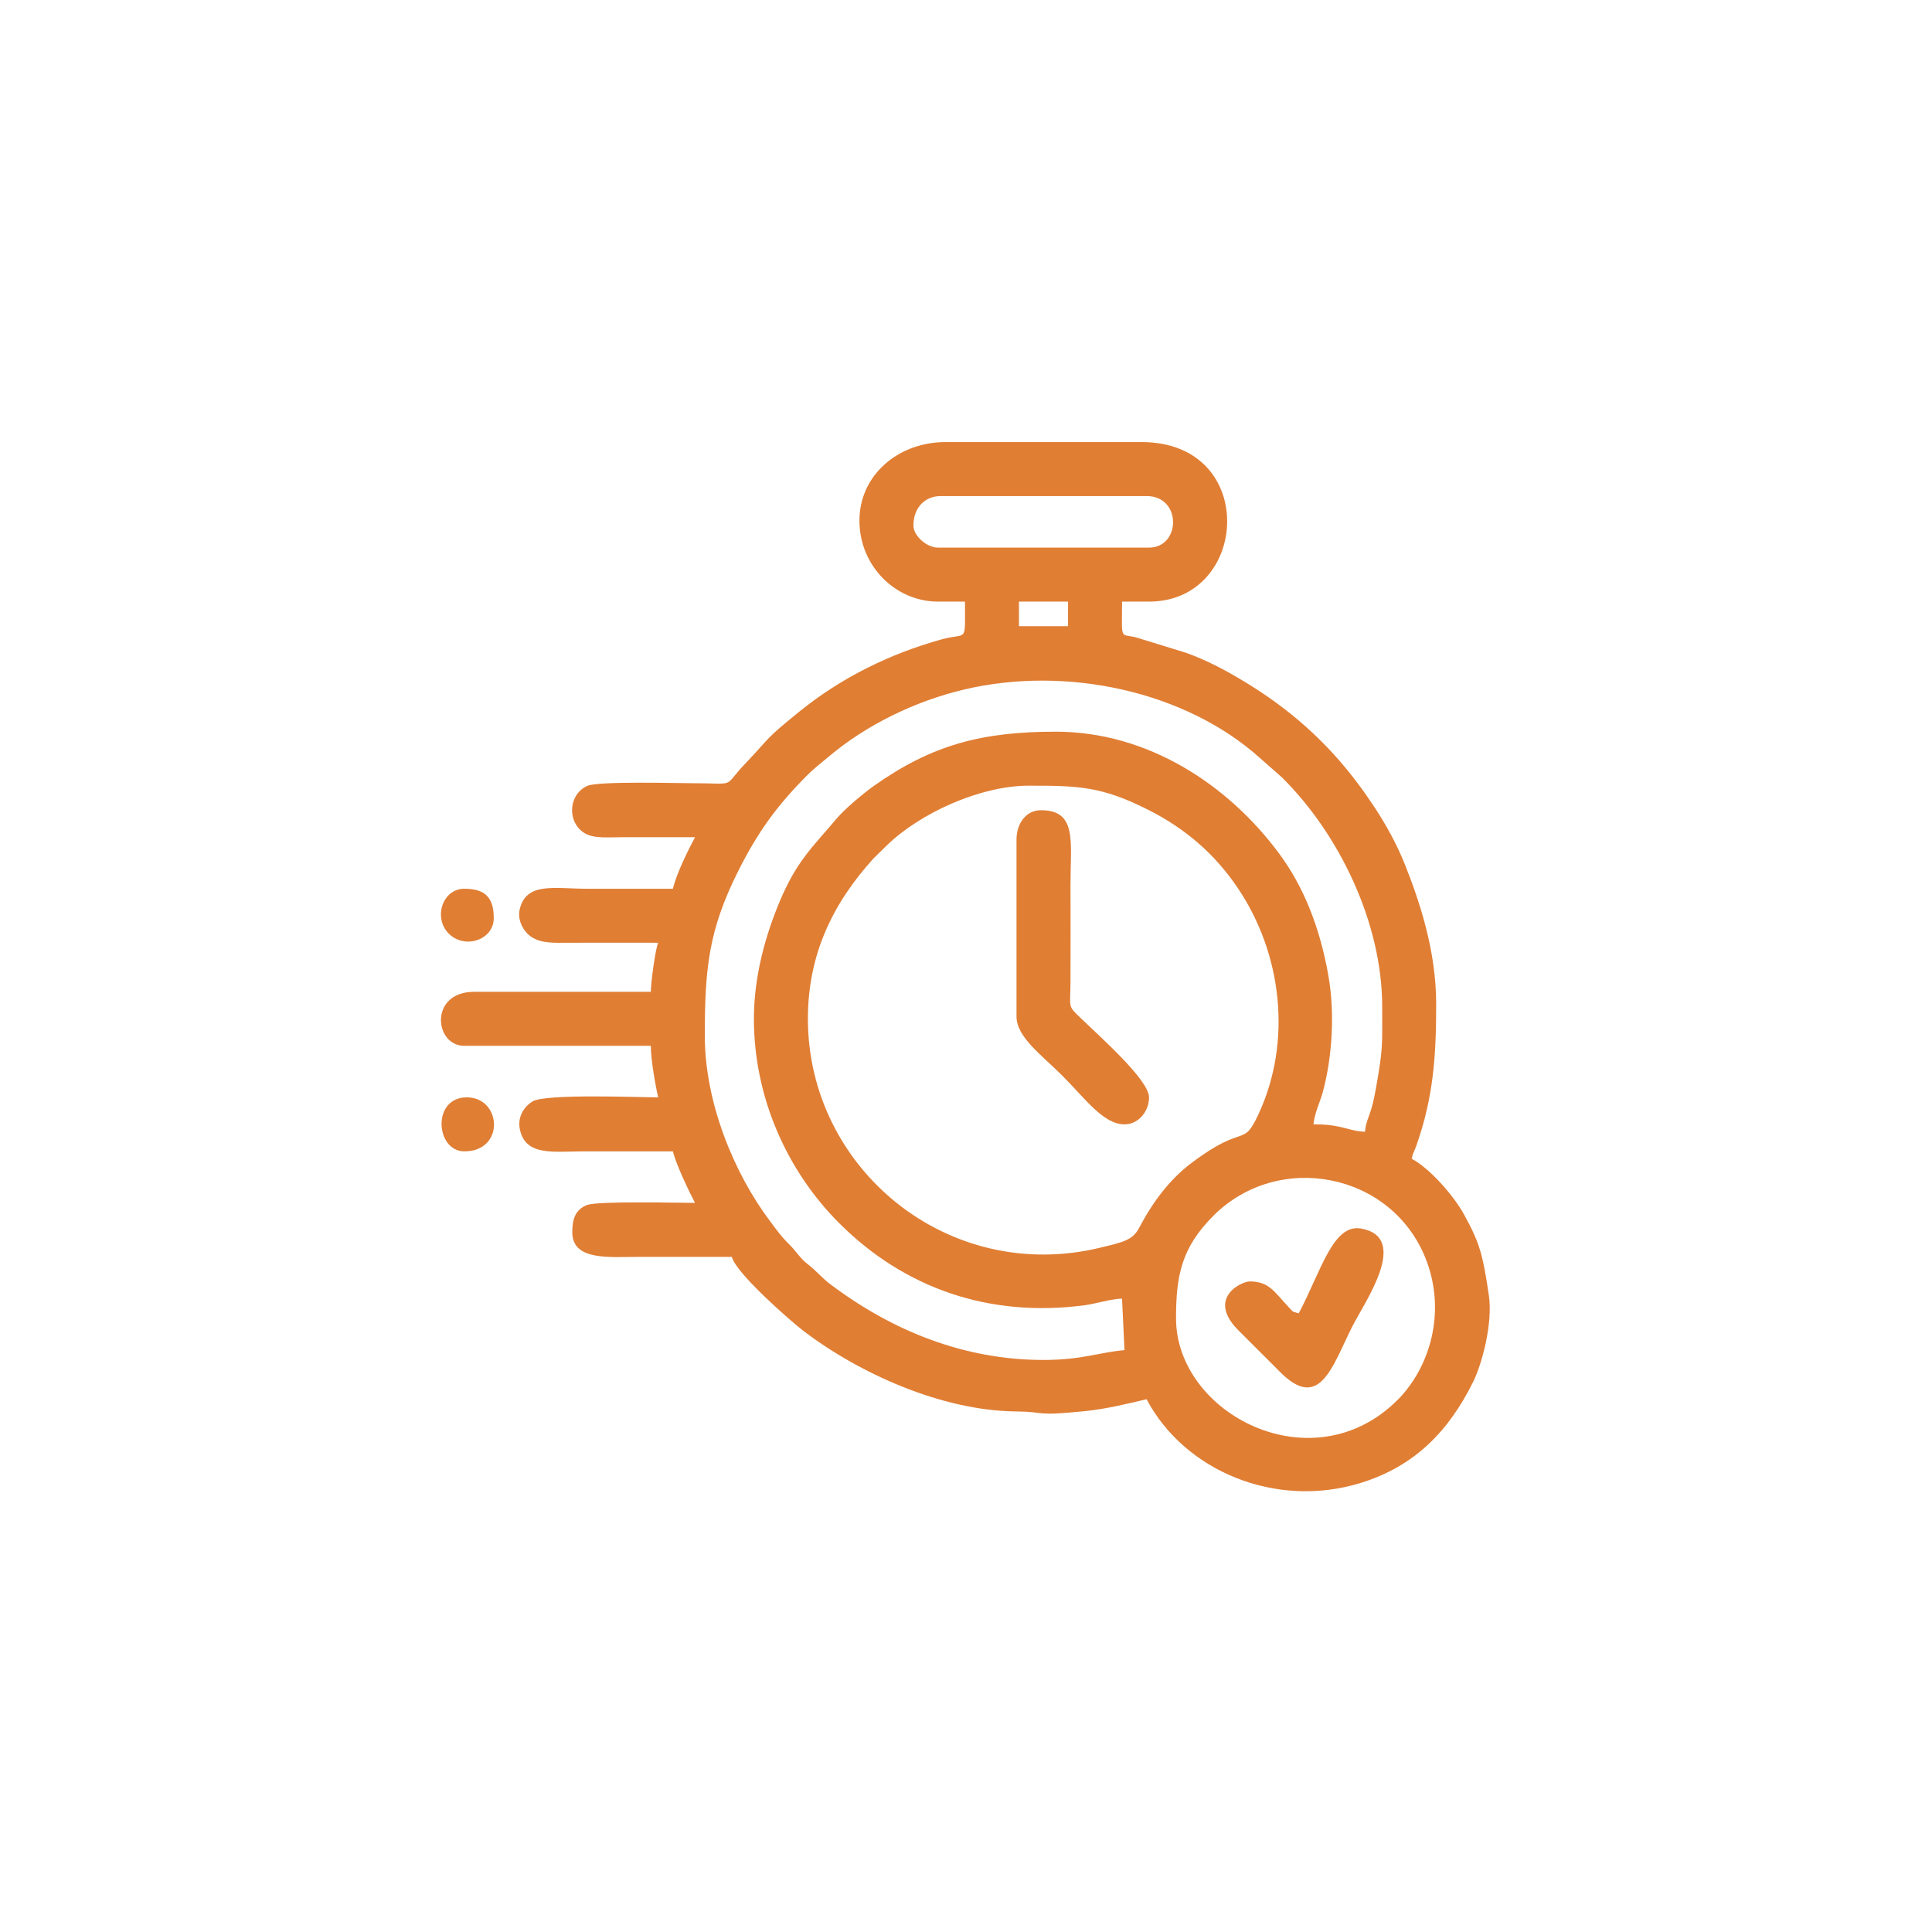 <?xml version="1.0" encoding="UTF-8"?>
<!DOCTYPE svg PUBLIC "-//W3C//DTD SVG 1.1//EN" "http://www.w3.org/Graphics/SVG/1.1/DTD/svg11.dtd">
<!-- Creator: CorelDRAW 2021 (64-Bit) -->
<svg xmlns="http://www.w3.org/2000/svg" xml:space="preserve" width="210mm" height="210mm" version="1.1" style="shape-rendering:geometricPrecision; text-rendering:geometricPrecision; image-rendering:optimizeQuality; fill-rule:evenodd; clip-rule:evenodd"
viewBox="0 0 21000 21000"
 xmlns:xlink="http://www.w3.org/1999/xlink"
 xmlns:xodm="http://www.corel.com/coreldraw/odm/2003">
 <defs>
  <style type="text/css">
   <![CDATA[
    .fil0 {fill:#E07E34}
   ]]>
  </style>
 </defs>
 <g id="Layer_x0020_1">
  <g id="_2427616739728">
   <path class="fil0" d="M12782.94 14328.62c0,-460.72 58.41,-766.25 406.34,-1114.2 705.6,-705.59 1929.63,-471.79 2303.88,458.05 236.84,588.44 44.51,1197.5 -301.91,1543.92 -924.09,924.09 -2408.31,153.1 -2408.31,-887.77zm-4001.43 -3254.49c0,-706.02 275.01,-1259.52 712.06,-1742.15l148.17 -145.28c360.76,-349.53 1014,-646.81 1540.63,-646.81 541.53,0 790.48,7.74 1289.38,257.84 408.29,204.67 730.31,480.45 983.79,856.87 478.67,710.81 591.24,1660.18 225.9,2451.41 -176.92,383.17 -142.41,88.07 -738.99,541.47 -234.13,177.93 -417.53,426.36 -558.5,695.27 -72.42,138.17 -172.14,157.51 -422,218.24 -1654.41,402.04 -3180.44,-857.88 -3180.44,-2486.86zm-586.87 0c0,852.9 358.93,1652.73 926.99,2220.79 708.68,708.68 1630.65,1029.5 2666.72,892.76 116.61,-15.39 289.98,-69.84 407.72,-72.46l26.67 560.2c-270.42,22.5 -458.46,106.7 -880.32,106.7 -868.46,0 -1652.68,-320.75 -2321.35,-826.43 -92.67,-70.09 -146.4,-142.53 -239.94,-213.55 -84.17,-63.9 -127.49,-143.2 -206.2,-220.63 -91.86,-90.36 -126.05,-143.68 -205.02,-248.47 -392.43,-520.7 -708.8,-1291.55 -708.8,-2012.17 0,-723.53 37.32,-1145.15 364.55,-1796.23 212.23,-422.25 418.21,-706.35 748.79,-1038.51 74.44,-74.79 145.67,-127.94 228.71,-198.11 414.9,-350.7 945.52,-608.22 1480.01,-734.12 1107.64,-260.91 2402.45,17.46 3213.05,746.26l240.98 212.53c627.22,623.09 1086.54,1587.06 1086.54,2488.06 0,410.75 11.41,443.15 -64.53,869.14 -16.35,91.66 -28.14,154.58 -52.98,240.45 -28.2,97.48 -60.73,148.84 -69.23,250.89 -105.6,-2.35 -177.88,-32.09 -268.33,-51.76 -100.42,-21.85 -165.26,-28.26 -291.86,-28.26 9.7,-116.61 73.82,-248.87 101.7,-351.8 107.26,-395.89 128.45,-869.76 62.57,-1252.98 -91.2,-530.35 -270.58,-977.53 -533.58,-1333.77 -560.27,-758.91 -1435.89,-1329.64 -2431.69,-1329.64 -803.08,0 -1344.11,142.36 -1973.96,586.94 -113.13,79.85 -320.54,252.6 -411.81,361.8 -253.11,302.85 -429.03,450.81 -617.59,902.97 -144.86,347.33 -277.81,793.33 -277.81,1269.4zm2881.02 -4534.96l533.53 0 0 266.77 -533.53 0 0 -266.77zm-1147.07 -826.96c0,-205.12 136.86,-320.11 293.44,-320.11l2240.8 0c386.38,0 372.22,560.2 26.67,560.2l-2294.15 0c-121.19,0 -266.76,-126.73 -266.76,-240.09zm-586.88 -53.34c0,494.53 393.3,880.3 853.64,880.3l293.44 0c0,467.41 30.42,331.19 -255.94,410.97 -563.57,157.01 -1086.51,415.17 -1539.78,781.06 -388.47,313.57 -302.69,264.37 -598.45,575.3 -246.3,258.91 -73.25,206.86 -566.89,206.72 -167.73,-0.06 -1026.83,-24.56 -1144.65,29.1 -219.61,100.02 -219.61,428.64 0,528.66 91.89,41.86 241.03,29.45 371.01,29.15 266.74,-0.64 533.57,-0.04 800.32,-0.04 -74.43,140.66 -201.53,394.71 -240.09,560.21 -311.22,0 -622.44,0 -933.67,0 -353.81,0 -665.35,-78.17 -732.86,229.16 -25.56,116.32 46.43,241.25 128.9,294.76 111.27,72.21 243.68,63.71 417.15,63.03 320.05,-1.27 640.36,-0.08 960.43,-0.08 -29.69,61.86 -80.03,432.33 -80.03,533.52l-1920.69 0c-490.6,0 -434.47,586.87 -106.71,586.87l2027.4 0c0,148.78 49.83,430.6 80.03,560.21 -203.82,0 -1232.55,-42.27 -1368.42,45.42 -108.57,70.06 -161.51,186.56 -133.85,308.64 65.52,289.21 367.39,232.81 701.98,232.81 320.12,0 640.23,0 960.34,0 31.8,136.47 176.15,439.38 240.09,560.2 -165.72,0 -1062.24,-22.76 -1176.44,24 -132.04,54.06 -157.37,162.75 -157.37,296.12 0,311.72 405.63,266.77 720.26,266.77 337.89,-0.01 675.8,0 1013.69,0 49.19,184.2 650.11,706.32 773.32,800.57 600.31,459.23 1502.09,872.97 2321.56,879.58 330.58,2.67 177.47,53.92 742.7,-3.36 236.79,-23.99 457.65,-79.94 670.7,-129.58 413.46,781.39 1402.23,1193.86 2324.51,910.67 593.64,-182.28 961.5,-568.73 1223.87,-1096.96 97.98,-197.26 217.37,-641.57 171.67,-945.82 -64.6,-430.09 -93.74,-557.39 -270.03,-877.4 -112.67,-204.53 -371.99,-500.52 -569,-604.75 16.57,-71.1 29.17,-80.06 49.49,-137.25 189.06,-532.13 217.28,-986.93 217.28,-1543.36 0,-578.65 -179.04,-1114.66 -342.66,-1524.68 -83.62,-209.54 -208.84,-436.23 -323.97,-609.7 -62.33,-93.9 -120.37,-177.84 -186.99,-266.5 -343.09,-456.66 -744.3,-811.54 -1238.67,-1108.83 -205.5,-123.58 -397.68,-225.93 -625.22,-308.45l-550.73 -169.53c-171.72,-39.97 -146.31,39.7 -146.31,-387.21l293.43 0c1094.26,0 1196.99,-1733.95 -80.03,-1733.95l-2134.09 0c-506.51,0 -933.67,354.38 -933.67,853.65z"/>
   <path class="fil0" d="M11048.99 9126.77l0 1920.68c0,225.13 267.45,414.17 500.17,646.9 246.58,246.58 443.51,526.86 673.58,526.86 152.03,0 266.76,-140.38 266.76,-293.44 0,-187.88 -531.73,-657.63 -727.13,-846.76 -163.53,-158.27 -128.15,-108.11 -126.6,-406.93 1.85,-355.53 0.1,-711.56 0.1,-1067.14 0,-458.4 73.69,-800.29 -320.12,-800.29 -166.9,0 -266.76,147.92 -266.76,320.12z"/>
   <path class="fil0" d="M14116.75 14275.27c-81.7,-21.81 -55.74,-11.61 -114.08,-72.64 -147.79,-154.6 -204.38,-274.14 -419.44,-274.14 -88.58,0 -478.46,183.92 -113.55,540.37l440.25 440.05c432.39,439.39 569.43,-51.73 784.8,-482.47 133.3,-266.58 639.15,-974.06 101.28,-1072.38 -306.95,-56.13 -433.55,456.83 -679.26,921.21z"/>
   <path class="fil0" d="M5046.84 12514.64c444.68,0 406.87,-586.87 26.69,-586.87 -382.28,0 -339.06,586.87 -26.69,586.87z"/>
   <path class="fil0" d="M5366.96 9980.41c0,-225.73 -94.39,-320.11 -320.12,-320.11 -237.07,0 -340.71,316.05 -168.33,488.44 172.4,172.38 488.45,68.74 488.45,-168.33z"/>
  </g>
 </g>
</svg>
